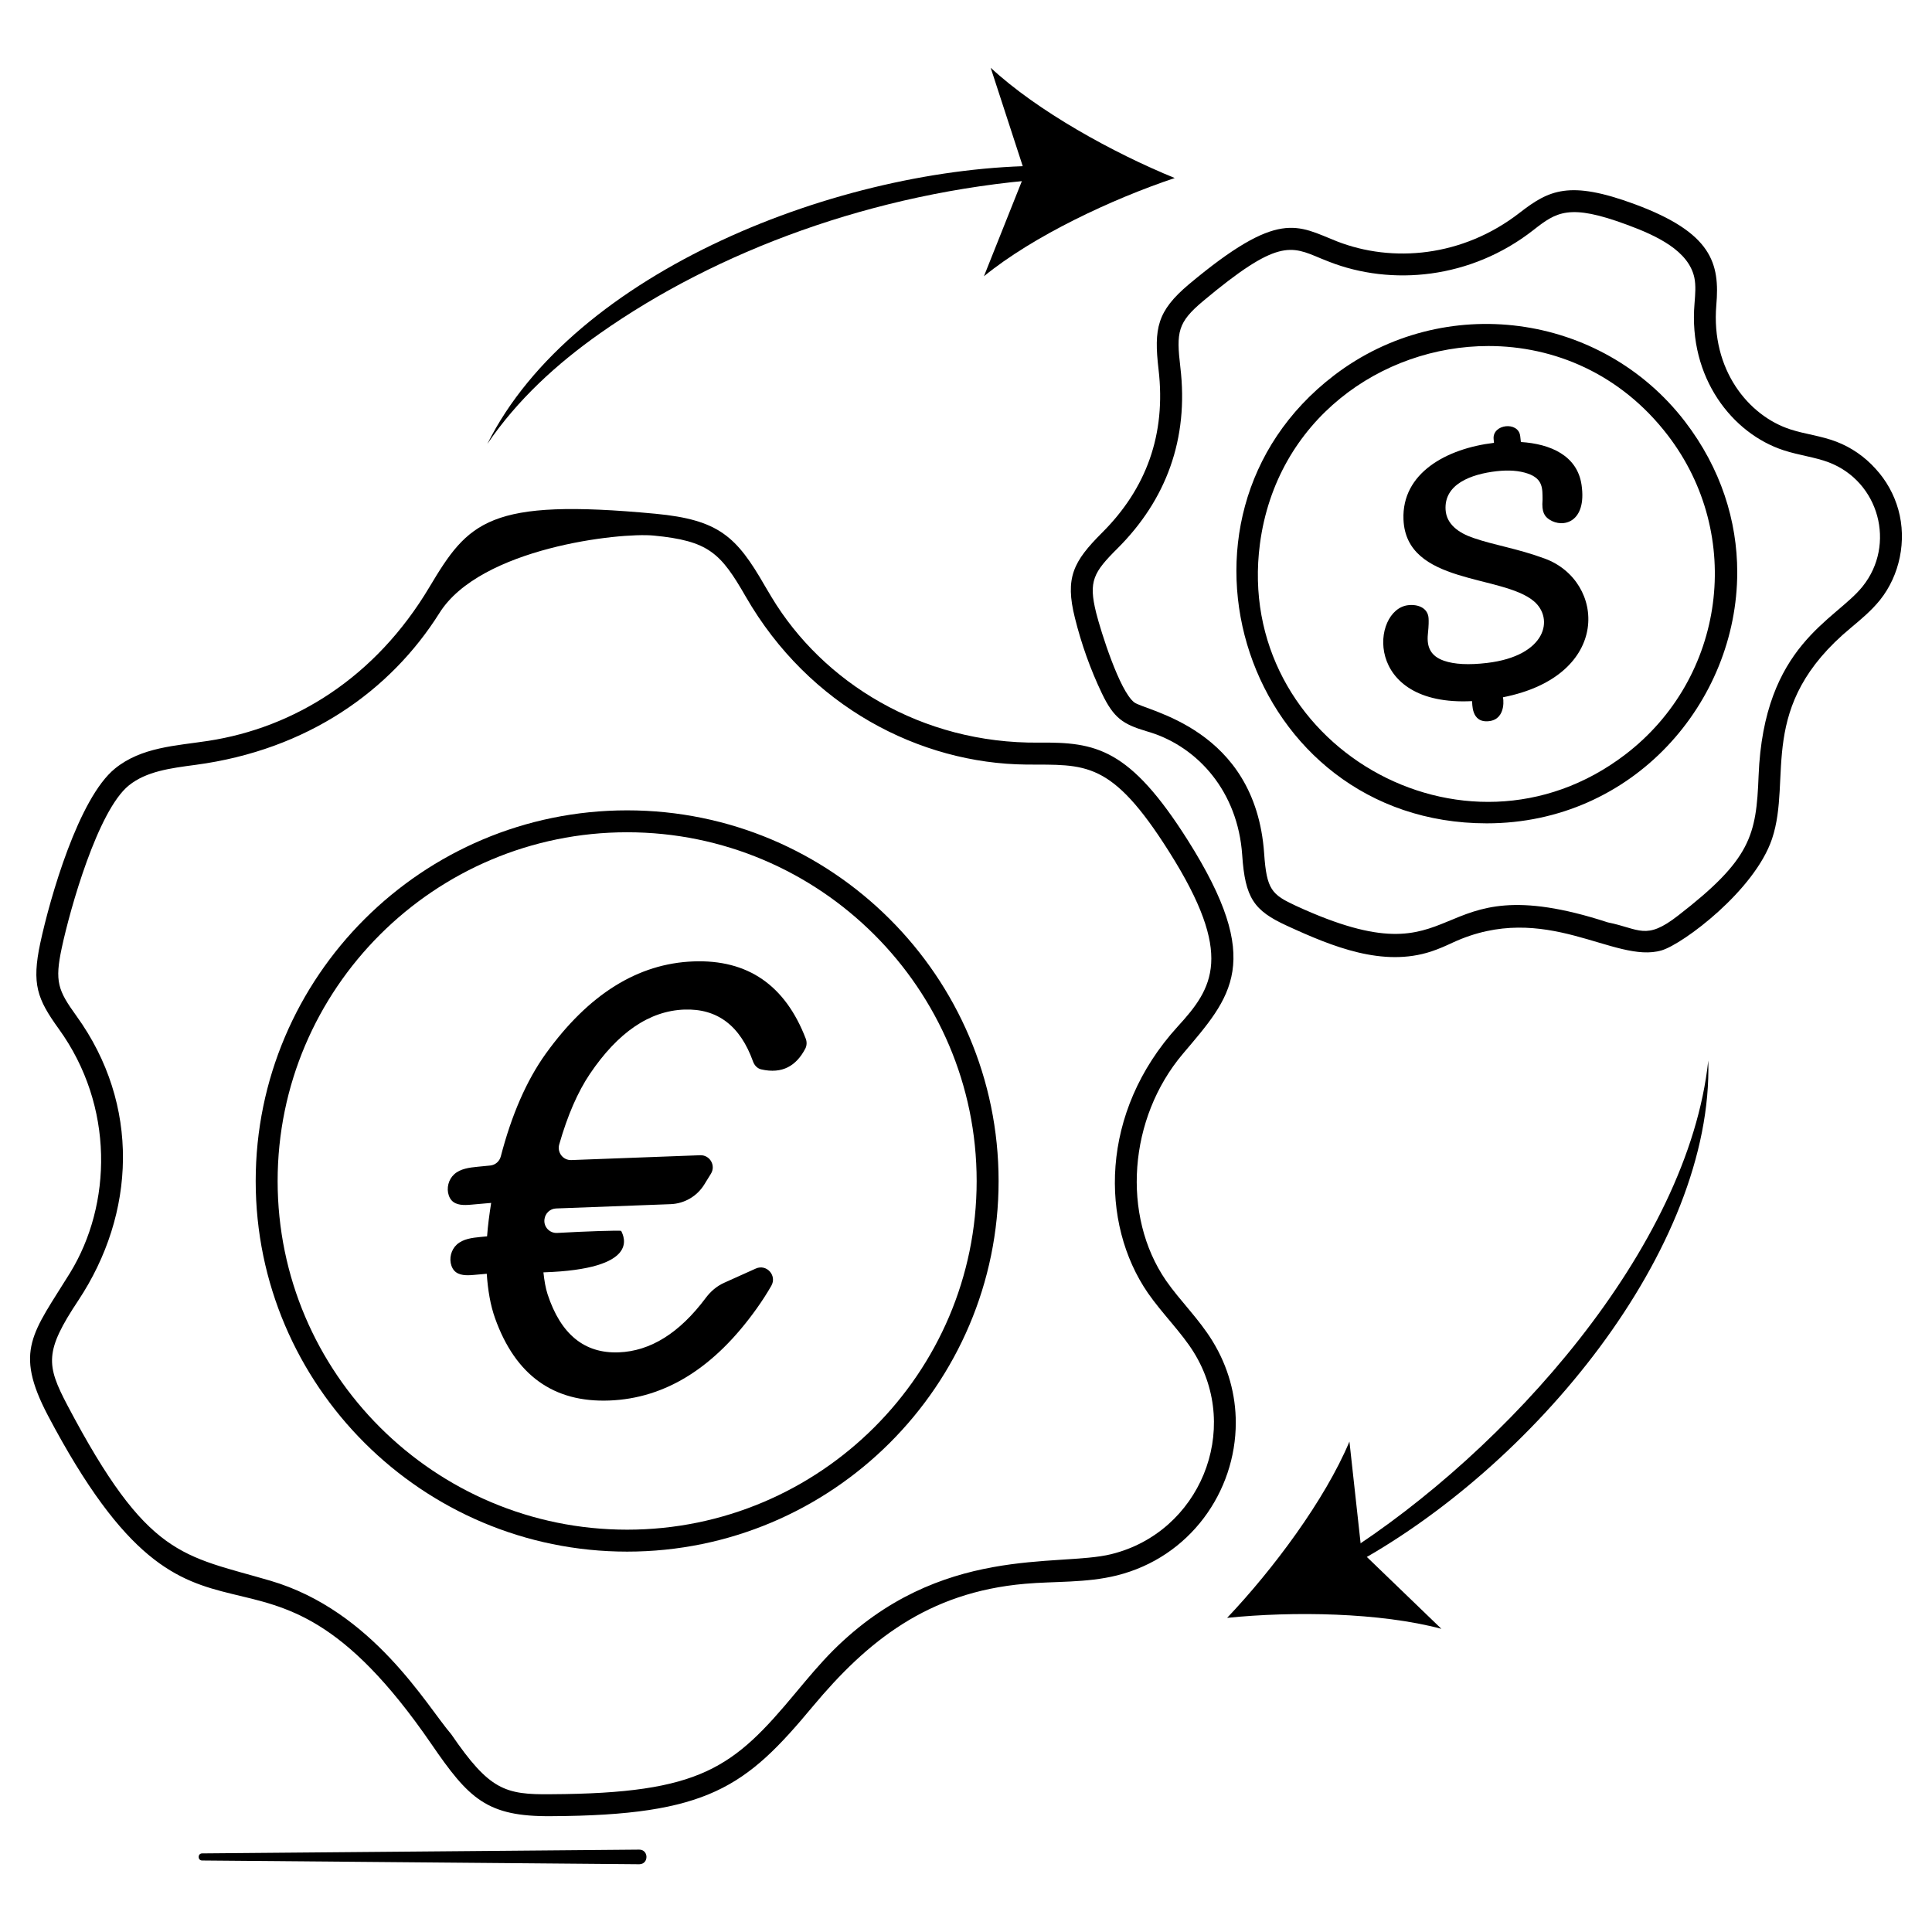 <?xml version="1.0" encoding="UTF-8"?>
<!-- Uploaded to: SVG Repo, www.svgrepo.com, Generator: SVG Repo Mixer Tools -->
<svg fill="#000000" width="800px" height="800px" version="1.1" viewBox="144 144 512 512" xmlns="http://www.w3.org/2000/svg">
 <g>
  <path d="m197.57 637.05c-1.234-0.012-1.23-1.867 0-1.879l115.81-1c2.562-0.023 2.598 3.852 0.035 3.875-0.008 0-115.45-0.992-115.85-0.996z"/>
  <path d="m465.3 499.35c-3.684-5.969-8.566-10.617-12.285-15.969-11.859-17.246-9.961-43.055 4.457-60.109 12.867-15.191 21.703-24.297 1.316-56.582-15.465-24.453-24.375-26.043-39.492-25.887-31.16 0.309-57.242-16.004-70.805-38.523-0.621-1.008-1.203-2.016-1.82-3.062-7.481-13.02-12.168-17.477-28.949-19.066-44.297-4.184-49.566 2.094-59.914 19.418-14.34 24.066-35.887 37.281-58.637 40.77-8.566 1.316-17.672 1.629-24.688 7.324-9.648 7.828-17.207 34.18-19.805 46.234-2.324 10.93-0.812 14.844 4.883 22.75 14.844 20.539 14.066 46.621 3.023 64.645-9.883 16.004-14.961 20.539-5.891 37.824 41.117 77.973 54.914 19.066 101.61 87.043 9.961 14.531 14.688 19.301 31.777 19.145 41.582-0.195 51.582-7.75 69.332-29.105 14.34-17.168 30.383-30.23 56.195-32.477 7.828-0.699 16.238-0.195 24.34-2.207 19.453-4.844 31.547-22.246 31.547-40.5 0.004-7.324-1.973-14.805-6.199-21.664zm-26.738 56.504c-14.105 3.527-45.383-2.75-73.711 25.461-3.527 3.527-6.742 7.402-9.883 11.16-16.625 19.996-25.074 26.816-64.914 27.012-12.285 0.156-16.355-1.125-26.469-15.891-6.551-7.598-20.773-32.707-47.938-40.691-23.406-6.859-32.438-5.969-53.793-46.504-5.621-10.695-6.086-14.262 2.906-27.785 15.191-22.941 16.508-51.816-0.504-75.379-4.883-6.781-5.812-9.07-3.875-18.098 2.211-10.348 9.535-36.312 17.75-42.98 4.648-3.758 11.008-4.574 17.711-5.465 29.648-3.953 51.66-19.648 64.605-40.227 10.852-17.324 47.824-21.395 56.738-20.539 14.648 1.395 17.789 4.613 24.453 16.199 16.781 29.145 46.156 44.219 74.293 44.488 15.773 0.117 22.477-1.355 37.941 23.176 17.246 27.32 11.625 36.004 2.211 46.273-20.695 22.711-20.578 52.164-7.867 70.609 3.758 5.426 8.914 10.465 12.168 15.734 12.742 20.621 1.504 47.672-21.824 53.445z"/>
  <path d="m310.2 358.75c-54.258 0-98.438 44.062-98.438 98.242 0 54.141 44.18 98.203 98.438 98.203 54.297 0 98.438-44.062 98.438-98.203-0.004-54.18-44.145-98.242-98.438-98.242zm0 190.63c-51.078 0-92.625-41.469-92.625-92.391 0-50.961 41.543-92.43 92.625-92.43 51.078 0 92.625 41.469 92.625 92.43-0.004 50.926-41.547 92.391-92.625 92.391z"/>
  <path d="m647.09 279.11c-1.125-4.07-3.215-7.828-6.086-10.93-2.828-3.141-6.394-5.621-10.348-7.129-4.184-1.59-8.254-1.977-12.168-3.254-11.16-3.606-21.082-15.852-19.648-32.902 0.969-11.121-1.125-19.223-21.703-26.816-17.246-6.356-22.633-3.723-30.383 2.285-15.152 11.781-33.754 13.332-48.441 7.598-10.582-4.184-15.309-8.641-39.258 11.395-8.41 7.094-9.301 11.664-8.023 22.594 2.016 17.168-3.254 31.547-14.961 43.211-7.637 7.633-9.883 11.938-7.207 22.594 1.707 6.898 4.109 13.641 7.168 20.035 3.141 6.551 5.621 8.137 11.703 9.961l1.277 0.387c12.441 3.992 23.02 15.578 24.184 32.438 0.773 11.395 3.062 14.727 11.859 18.758 12.129 5.582 25.461 11.008 38.211 6.82 2.016-0.66 3.914-1.512 5.734-2.363 24.648-11.395 42.863 5.812 55.379 2.055 5.695-1.707 24.609-15.852 29.223-29.531 5.465-16.277-4.301-35.113 20.965-56 2.637-2.211 5.348-4.457 7.637-7.285 5.277-6.594 7.137-15.781 4.887-23.918zm-9.453 20.27c-7.285 9.148-26.238 15.387-27.594 50.266-0.621 15.734-1.977 22.051-21.355 37.012-8.566 6.664-10.152 3.488-18.602 1.781-49.449-16.121-36.234 16.977-82.625-4.379-6.434-2.984-7.789-4.262-8.449-13.875-2.324-33.367-31.508-37.746-34.453-40.07-3.875-3.023-8.797-18.68-10.078-23.758-2.055-8.332-0.738-10.656 5.734-17.09 12.75-12.75 18.875-28.871 16.586-47.98-1.086-9.262-0.738-11.82 6.008-17.477 19.766-16.547 23.215-14.688 31.234-11.316 0.699 0.27 1.434 0.582 2.133 0.852 16.586 6.512 37.594 4.613 54.18-8.371 6.125-4.805 9.496-7.094 24.766-1.434 8.023 2.945 16.395 6.938 17.906 14.066 0.426 2.094 0.234 4.379 0.039 6.82-1.668 19.688 10.039 34.492 23.641 38.91 4.031 1.316 8.332 1.82 11.898 3.176 13.449 5.117 17.867 21.82 9.031 32.867z"/>
  <path d="m590.55 255.73c-22.246-28.949-63.984-34.453-93.012-12.246-49.645 37.98-23.332 118.71 40.461 118.71 38.871 0 66.387-32.168 66.387-66.543 0-13.562-4.301-27.477-13.836-39.918zm-15.809 88.207c-42.746 32.711-103.82-2.828-96.848-55.805 4.34-32.863 32.203-52.434 60.574-52.434 17.402 0 34.996 7.363 47.473 23.602 20.383 26.504 15.309 64.367-11.199 84.637z"/>
  <path d="m273.14 261.67c22.816-45.805 93.691-73.535 147.04-73.73 2.277-0.008 2.418 3.383 0.145 3.566-44.898 3.481-86.398 19.059-117.35 40.855-11.391 8.027-21.859 17.562-29.84 29.309z"/>
  <path d="m455.31 191.18c-16.699 5.59-37.508 15.371-50.555 26.027l10.887-27.309-9.102-27.949c12.332 11.473 32.469 22.578 48.77 29.23z"/>
  <path d="m596.71 425.05c1.426 49.824-46.418 108-94.969 134.06-2.008 1.078-3.727-1.852-1.805-3.082 43.188-27.461 91.473-81.18 96.773-130.98z"/>
  <path d="m469.2 572.75c12.117-12.777 25.895-31.184 32.414-46.719l3.211 29.223 21.16 20.402c-16.277-4.34-39.27-4.691-56.785-2.906z"/>
  <path d="m547.05 261.14-0.176-1.562c-0.449-4.012-7.43-3.223-7.047 0.793l0.094 0.988c-12.625 1.508-24.461 8.023-23.984 20.285 0.672 17.344 26.09 14.52 34.562 21.691 5.414 4.594 3.293 14.496-12.434 16.355-4.836 0.57-8.641 0.375-11.398-0.586-3.469-1.207-4.621-3.555-4.262-7.078 0.254-2.465 0.219-3.449 0.184-4.144-0.137-2.688-2.684-3.82-5.426-3.5-9.766 1.137-12.016 26.898 16.938 25.422 0.156 0.387-0.398 5.898 4.543 5.305 4.754-0.57 3.703-6.703 3.617-6.316 29.047-5.699 27.199-30.828 11.148-36.75-7.426-2.734-13.168-3.484-19.02-5.504-3.723-1.285-7.047-3.535-7.293-7.434-0.434-6.809 6.758-9.461 13.52-10.23 3.227-0.367 5.981-0.156 8.27 0.629 4.098 1.406 3.879 4.062 3.906 6.961-0.277 3.285 0.555 4.406 1.836 5.242 3.582 2.336 9.949 0.742 8.5-9.207-1.129-7.773-8.238-10.867-16.078-11.359z"/>
  <path d="m325.34 411.55c8.746-0.328 14.824 4.262 18.227 13.773 0.355 0.996 1.137 1.84 2.168 2.074 5.602 1.281 9.285-0.938 11.68-5.504 0.418-0.801 0.441-1.793 0.117-2.637-5.457-14.188-15.375-21.012-29.766-20.473-14.738 0.555-27.773 8.695-39.109 24.426-5.172 7.199-9.105 16.355-11.941 27.25-0.34 1.305-1.441 2.281-2.785 2.414-1.102 0.105-2.199 0.215-3.301 0.324-2.227 0.219-4.617 0.504-6.273 2.008-1.516 1.375-2.098 3.695-1.414 5.625 0.164 0.461 0.395 0.902 0.723 1.27 1.223 1.367 3.34 1.316 5.168 1.152 1.777-0.156 3.551-0.312 5.328-0.469-0.484 3.07-0.883 6.062-1.082 8.859-0.582 0.055-1.168 0.113-1.75 0.168-2.227 0.219-4.617 0.504-6.273 2.012-1.516 1.375-2.098 3.695-1.414 5.625 0.164 0.461 0.395 0.902 0.723 1.27 1.223 1.367 3.34 1.316 5.168 1.152 1.152-0.102 2.309-0.203 3.461-0.309 0.297 4.379 0.973 8.359 2.195 11.773 5.387 15.102 15.477 22.375 30.262 21.82 14.887-0.559 27.922-8.703 39.109-24.426 1.422-1.992 2.703-3.988 3.848-5.984 1.559-2.723-1.262-5.852-4.121-4.562l-8.398 3.777c-1.941 0.875-3.57 2.281-4.844 3.984-6.961 9.316-14.656 14.129-23.09 14.445-9.082 0.34-15.359-4.789-18.84-15.391-0.543-1.664-0.871-3.66-1.102-5.809 25.609-0.848 21.406-9.371 20.609-10.977-0.105-0.215-9.754 0.117-16.953 0.531-1.98 0.113-3.606-1.559-3.391-3.531 0.004-0.023 0.004-0.043 0.008-0.066 0.176-1.594 1.48-2.832 3.082-2.891l30.352-1.141c3.652-0.137 6.996-2.086 8.914-5.195l1.77-2.867c1.352-2.188-0.285-5-2.856-4.902l-34.145 1.281c-2.207 0.082-3.809-2.031-3.199-4.156 2.191-7.668 4.902-13.898 8.129-18.688 7.441-11.012 15.777-16.691 25.008-17.039z"/>
 </g>
</svg>